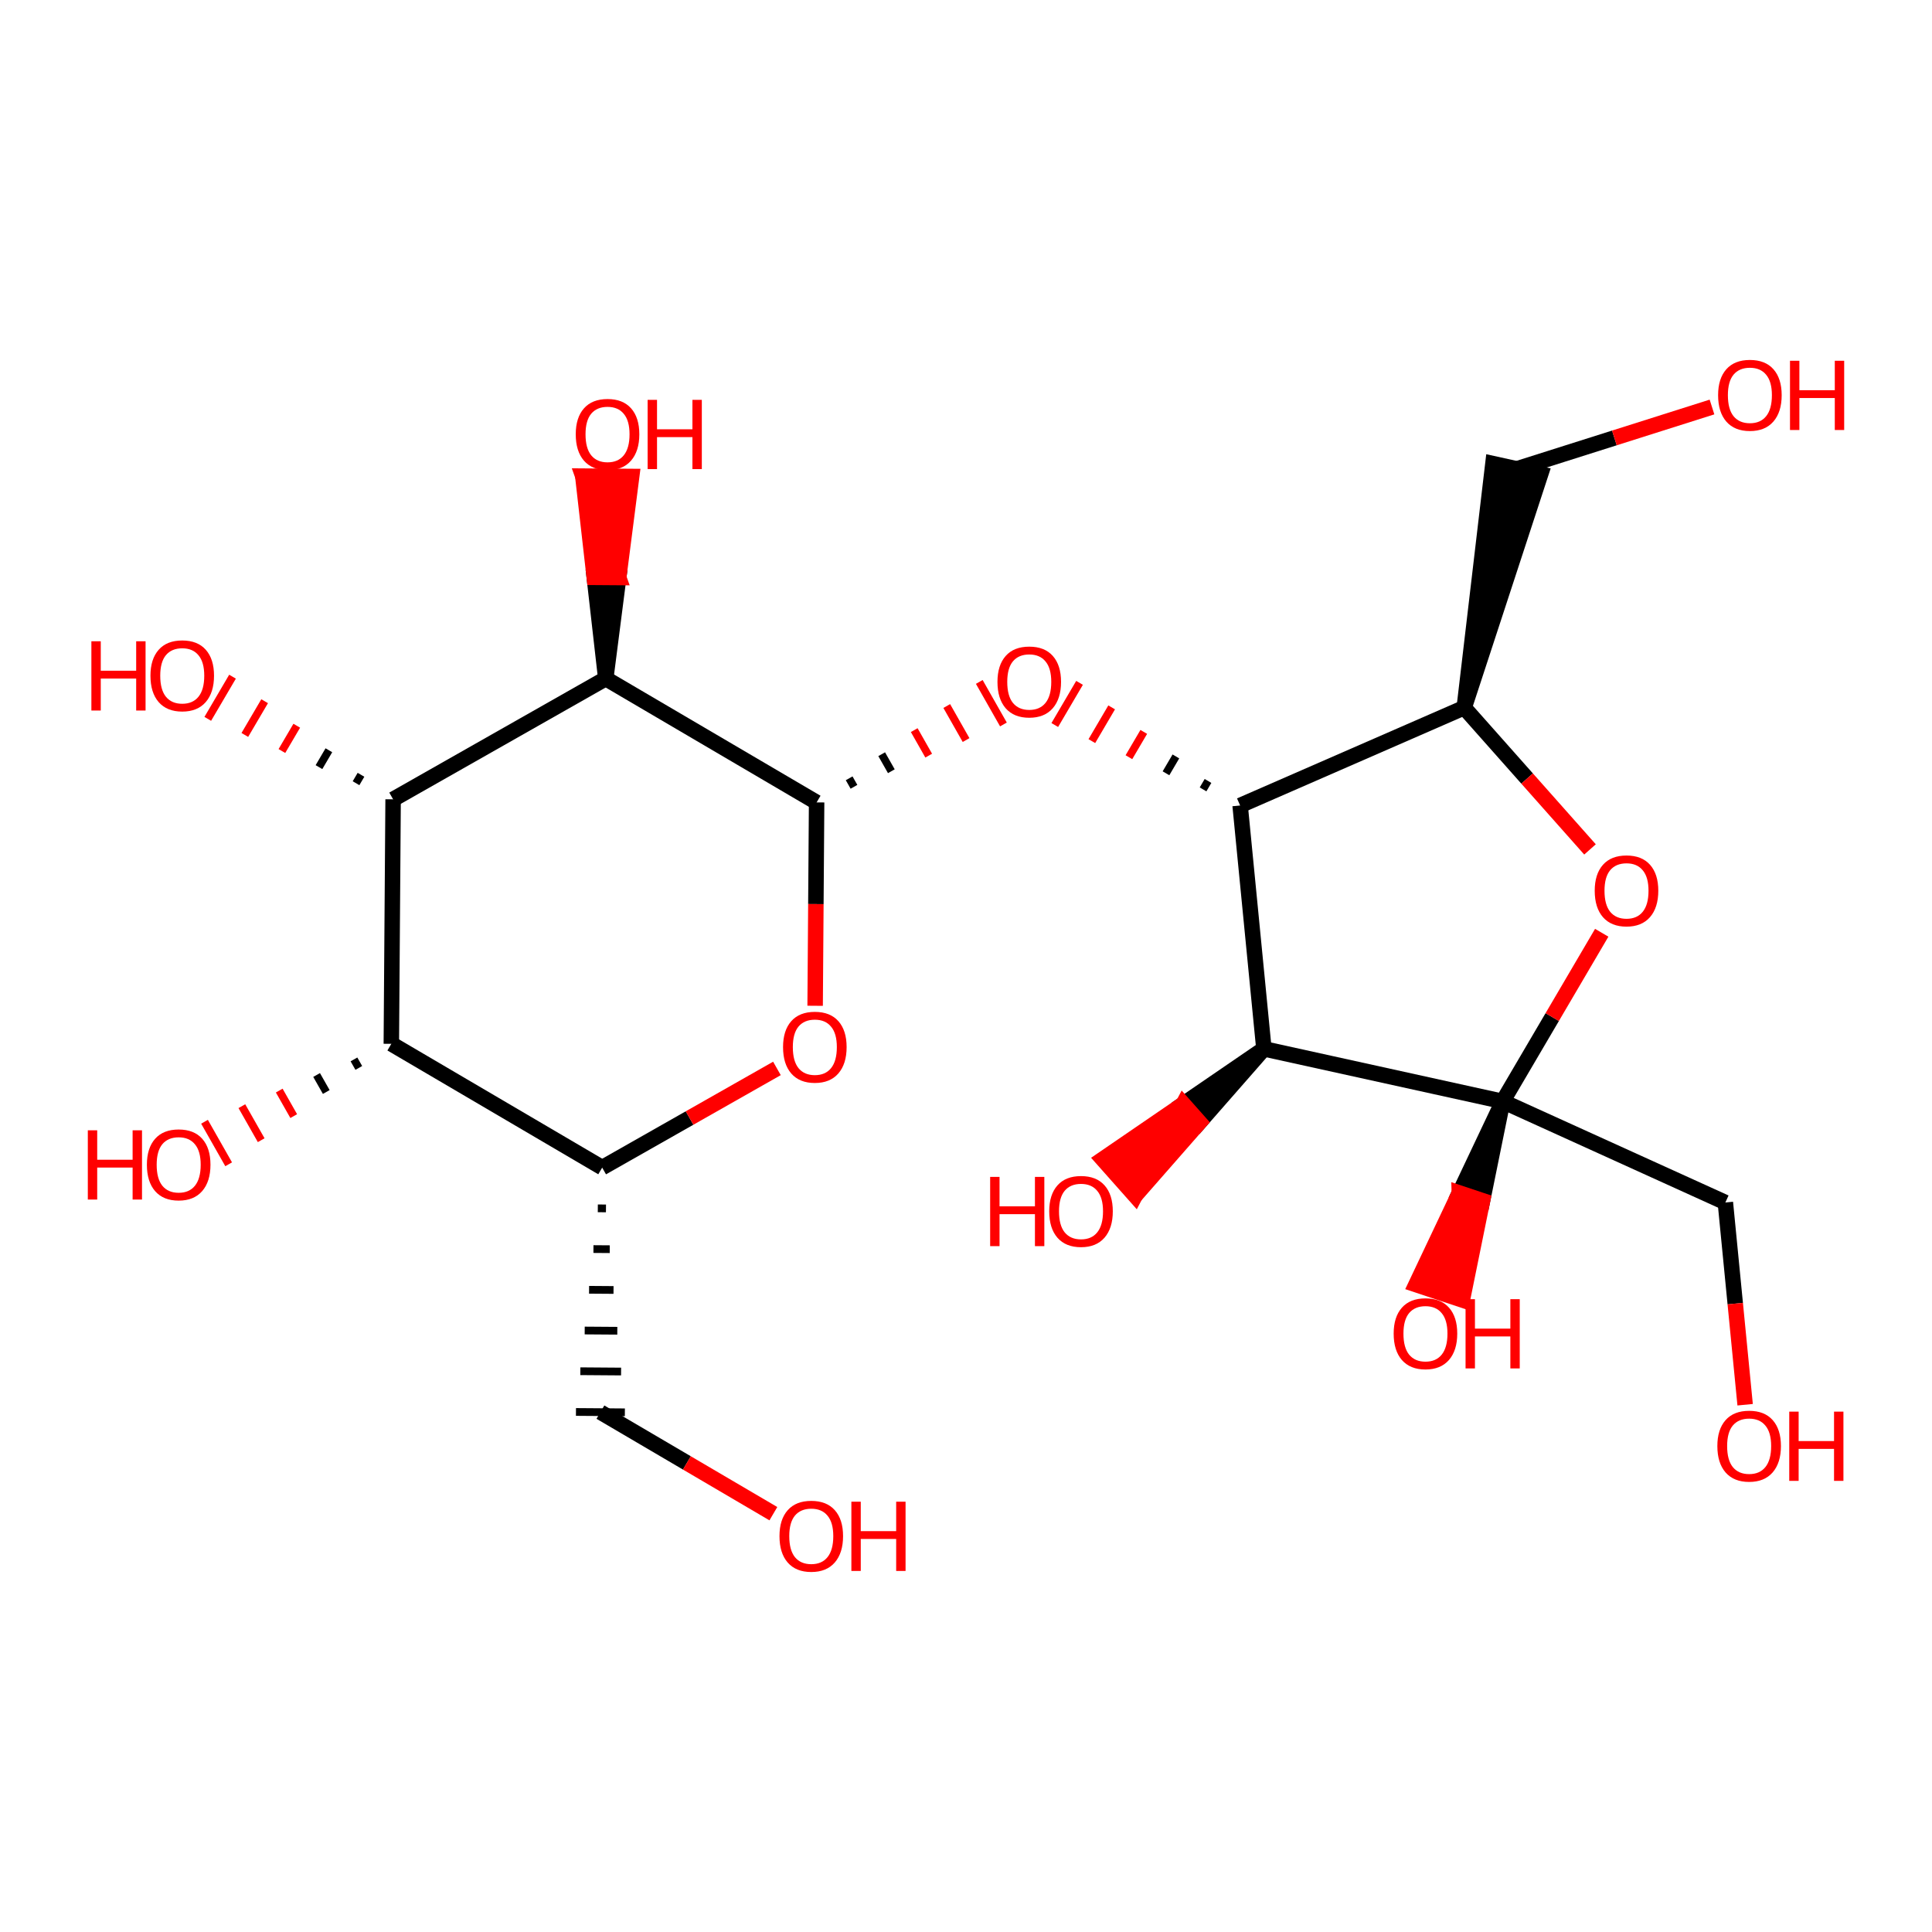<?xml version='1.0' encoding='iso-8859-1'?>
<svg version='1.1' baseProfile='full'
              xmlns='http://www.w3.org/2000/svg'
                      xmlns:rdkit='http://www.rdkit.org/xml'
                      xmlns:xlink='http://www.w3.org/1999/xlink'
                  xml:space='preserve'
width='250px' height='250px' viewBox='0 0 250 250'>
<!-- END OF HEADER -->
<rect style='opacity:1.0;fill:#FFFFFF;stroke:none' width='250' height='250' x='0' y='0'> </rect>
<path class='bond-0 atom-3 atom-0' d='M 77.357,156.359 L 78.412,156.367' style='fill:none;fill-rule:evenodd;stroke:#000000;stroke-width:1.0px;stroke-linecap:butt;stroke-linejoin:miter;stroke-opacity:1' />
<path class='bond-0 atom-3 atom-0' d='M 76.792,161.629 L 78.901,161.644' style='fill:none;fill-rule:evenodd;stroke:#000000;stroke-width:1.0px;stroke-linecap:butt;stroke-linejoin:miter;stroke-opacity:1' />
<path class='bond-0 atom-3 atom-0' d='M 76.226,166.898 L 79.39,166.921' style='fill:none;fill-rule:evenodd;stroke:#000000;stroke-width:1.0px;stroke-linecap:butt;stroke-linejoin:miter;stroke-opacity:1' />
<path class='bond-0 atom-3 atom-0' d='M 75.66,172.168 L 79.879,172.198' style='fill:none;fill-rule:evenodd;stroke:#000000;stroke-width:1.0px;stroke-linecap:butt;stroke-linejoin:miter;stroke-opacity:1' />
<path class='bond-0 atom-3 atom-0' d='M 75.094,177.437 L 80.368,177.476' style='fill:none;fill-rule:evenodd;stroke:#000000;stroke-width:1.0px;stroke-linecap:butt;stroke-linejoin:miter;stroke-opacity:1' />
<path class='bond-0 atom-3 atom-0' d='M 74.529,182.707 L 80.857,182.753' style='fill:none;fill-rule:evenodd;stroke:#000000;stroke-width:1.0px;stroke-linecap:butt;stroke-linejoin:miter;stroke-opacity:1' />
<path class='bond-1 atom-0 atom-12' d='M 77.693,182.73 L 88.883,189.3' style='fill:none;fill-rule:evenodd;stroke:#000000;stroke-width:2.0px;stroke-linecap:butt;stroke-linejoin:miter;stroke-opacity:1' />
<path class='bond-1 atom-0 atom-12' d='M 88.883,189.3 L 100.074,195.87' style='fill:none;fill-rule:evenodd;stroke:#FF0000;stroke-width:2.0px;stroke-linecap:butt;stroke-linejoin:miter;stroke-opacity:1' />
<path class='bond-2 atom-4 atom-1' d='M 189.47,91.57 L 199.363,61.35 L 193.183,59.989 Z' style='fill:#000000;fill-rule:evenodd;fill-opacity:1;stroke:#000000;stroke-width:2.0px;stroke-linecap:butt;stroke-linejoin:miter;stroke-opacity:1;' />
<path class='bond-3 atom-1 atom-13' d='M 196.273,60.67 L 208.902,56.668' style='fill:none;fill-rule:evenodd;stroke:#000000;stroke-width:2.0px;stroke-linecap:butt;stroke-linejoin:miter;stroke-opacity:1' />
<path class='bond-3 atom-1 atom-13' d='M 208.902,56.668 L 221.531,52.666' style='fill:none;fill-rule:evenodd;stroke:#FF0000;stroke-width:2.0px;stroke-linecap:butt;stroke-linejoin:miter;stroke-opacity:1' />
<path class='bond-4 atom-2 atom-11' d='M 223.261,155.603 L 194.45,142.523' style='fill:none;fill-rule:evenodd;stroke:#000000;stroke-width:2.0px;stroke-linecap:butt;stroke-linejoin:miter;stroke-opacity:1' />
<path class='bond-5 atom-2 atom-14' d='M 223.261,155.603 L 224.54,168.687' style='fill:none;fill-rule:evenodd;stroke:#000000;stroke-width:2.0px;stroke-linecap:butt;stroke-linejoin:miter;stroke-opacity:1' />
<path class='bond-5 atom-2 atom-14' d='M 224.54,168.687 L 225.819,181.771' style='fill:none;fill-rule:evenodd;stroke:#FF0000;stroke-width:2.0px;stroke-linecap:butt;stroke-linejoin:miter;stroke-opacity:1' />
<path class='bond-6 atom-3 atom-5' d='M 77.923,151.09 L 50.637,135.07' style='fill:none;fill-rule:evenodd;stroke:#000000;stroke-width:2.0px;stroke-linecap:butt;stroke-linejoin:miter;stroke-opacity:1' />
<path class='bond-7 atom-3 atom-20' d='M 77.923,151.09 L 89.229,144.672' style='fill:none;fill-rule:evenodd;stroke:#000000;stroke-width:2.0px;stroke-linecap:butt;stroke-linejoin:miter;stroke-opacity:1' />
<path class='bond-7 atom-3 atom-20' d='M 89.229,144.672 L 100.535,138.254' style='fill:none;fill-rule:evenodd;stroke:#FF0000;stroke-width:2.0px;stroke-linecap:butt;stroke-linejoin:miter;stroke-opacity:1' />
<path class='bond-8 atom-4 atom-8' d='M 189.47,91.57 L 160.471,104.229' style='fill:none;fill-rule:evenodd;stroke:#000000;stroke-width:2.0px;stroke-linecap:butt;stroke-linejoin:miter;stroke-opacity:1' />
<path class='bond-9 atom-4 atom-22' d='M 189.47,91.57 L 197.608,100.743' style='fill:none;fill-rule:evenodd;stroke:#000000;stroke-width:2.0px;stroke-linecap:butt;stroke-linejoin:miter;stroke-opacity:1' />
<path class='bond-9 atom-4 atom-22' d='M 197.608,100.743 L 205.747,109.915' style='fill:none;fill-rule:evenodd;stroke:#FF0000;stroke-width:2.0px;stroke-linecap:butt;stroke-linejoin:miter;stroke-opacity:1' />
<path class='bond-10 atom-5 atom-6' d='M 50.637,135.07 L 50.868,103.431' style='fill:none;fill-rule:evenodd;stroke:#000000;stroke-width:2.0px;stroke-linecap:butt;stroke-linejoin:miter;stroke-opacity:1' />
<path class='bond-11 atom-5 atom-15' d='M 45.803,137.087 L 46.428,138.188' style='fill:none;fill-rule:evenodd;stroke:#000000;stroke-width:1.0px;stroke-linecap:butt;stroke-linejoin:miter;stroke-opacity:1' />
<path class='bond-11 atom-5 atom-15' d='M 40.968,139.104 L 42.218,141.305' style='fill:none;fill-rule:evenodd;stroke:#000000;stroke-width:1.0px;stroke-linecap:butt;stroke-linejoin:miter;stroke-opacity:1' />
<path class='bond-11 atom-5 atom-15' d='M 36.133,141.121 L 38.008,144.423' style='fill:none;fill-rule:evenodd;stroke:#FF0000;stroke-width:1.0px;stroke-linecap:butt;stroke-linejoin:miter;stroke-opacity:1' />
<path class='bond-11 atom-5 atom-15' d='M 31.298,143.138 L 33.798,147.541' style='fill:none;fill-rule:evenodd;stroke:#FF0000;stroke-width:1.0px;stroke-linecap:butt;stroke-linejoin:miter;stroke-opacity:1' />
<path class='bond-11 atom-5 atom-15' d='M 26.464,145.155 L 29.588,150.658' style='fill:none;fill-rule:evenodd;stroke:#FF0000;stroke-width:1.0px;stroke-linecap:butt;stroke-linejoin:miter;stroke-opacity:1' />
<path class='bond-12 atom-6 atom-7' d='M 50.868,103.431 L 78.384,87.81' style='fill:none;fill-rule:evenodd;stroke:#000000;stroke-width:2.0px;stroke-linecap:butt;stroke-linejoin:miter;stroke-opacity:1' />
<path class='bond-13 atom-6 atom-16' d='M 46.712,100.257 L 46.071,101.348' style='fill:none;fill-rule:evenodd;stroke:#000000;stroke-width:1.0px;stroke-linecap:butt;stroke-linejoin:miter;stroke-opacity:1' />
<path class='bond-13 atom-6 atom-16' d='M 42.556,97.083 L 41.275,99.266' style='fill:none;fill-rule:evenodd;stroke:#000000;stroke-width:1.0px;stroke-linecap:butt;stroke-linejoin:miter;stroke-opacity:1' />
<path class='bond-13 atom-6 atom-16' d='M 38.4,93.909 L 36.478,97.183' style='fill:none;fill-rule:evenodd;stroke:#FF0000;stroke-width:1.0px;stroke-linecap:butt;stroke-linejoin:miter;stroke-opacity:1' />
<path class='bond-13 atom-6 atom-16' d='M 34.244,90.736 L 31.681,95.101' style='fill:none;fill-rule:evenodd;stroke:#FF0000;stroke-width:1.0px;stroke-linecap:butt;stroke-linejoin:miter;stroke-opacity:1' />
<path class='bond-13 atom-6 atom-16' d='M 30.088,87.562 L 26.885,93.019' style='fill:none;fill-rule:evenodd;stroke:#FF0000;stroke-width:1.0px;stroke-linecap:butt;stroke-linejoin:miter;stroke-opacity:1' />
<path class='bond-14 atom-7 atom-10' d='M 78.384,87.81 L 105.67,103.83' style='fill:none;fill-rule:evenodd;stroke:#000000;stroke-width:2.0px;stroke-linecap:butt;stroke-linejoin:miter;stroke-opacity:1' />
<path class='bond-15 atom-7 atom-17' d='M 78.384,87.81 L 80.061,74.732 L 76.897,74.709 Z' style='fill:#000000;fill-rule:evenodd;fill-opacity:1;stroke:#000000;stroke-width:2.0px;stroke-linecap:butt;stroke-linejoin:miter;stroke-opacity:1;' />
<path class='bond-15 atom-7 atom-17' d='M 80.061,74.732 L 75.411,61.608 L 81.739,61.655 Z' style='fill:#FF0000;fill-rule:evenodd;fill-opacity:1;stroke:#FF0000;stroke-width:2.0px;stroke-linecap:butt;stroke-linejoin:miter;stroke-opacity:1;' />
<path class='bond-15 atom-7 atom-17' d='M 80.061,74.732 L 76.897,74.709 L 75.411,61.608 Z' style='fill:#FF0000;fill-rule:evenodd;fill-opacity:1;stroke:#FF0000;stroke-width:2.0px;stroke-linecap:butt;stroke-linejoin:miter;stroke-opacity:1;' />
<path class='bond-16 atom-8 atom-9' d='M 160.471,104.229 L 163.549,135.719' style='fill:none;fill-rule:evenodd;stroke:#000000;stroke-width:2.0px;stroke-linecap:butt;stroke-linejoin:miter;stroke-opacity:1' />
<path class='bond-17 atom-8 atom-21' d='M 156.316,101.055 L 155.675,102.146' style='fill:none;fill-rule:evenodd;stroke:#000000;stroke-width:1.0px;stroke-linecap:butt;stroke-linejoin:miter;stroke-opacity:1' />
<path class='bond-17 atom-8 atom-21' d='M 152.16,97.881 L 150.878,100.064' style='fill:none;fill-rule:evenodd;stroke:#000000;stroke-width:1.0px;stroke-linecap:butt;stroke-linejoin:miter;stroke-opacity:1' />
<path class='bond-17 atom-8 atom-21' d='M 148.004,94.708 L 146.081,97.982' style='fill:none;fill-rule:evenodd;stroke:#FF0000;stroke-width:1.0px;stroke-linecap:butt;stroke-linejoin:miter;stroke-opacity:1' />
<path class='bond-17 atom-8 atom-21' d='M 143.848,91.534 L 141.285,95.9' style='fill:none;fill-rule:evenodd;stroke:#FF0000;stroke-width:1.0px;stroke-linecap:butt;stroke-linejoin:miter;stroke-opacity:1' />
<path class='bond-17 atom-8 atom-21' d='M 139.692,88.36 L 136.488,93.817' style='fill:none;fill-rule:evenodd;stroke:#FF0000;stroke-width:1.0px;stroke-linecap:butt;stroke-linejoin:miter;stroke-opacity:1' />
<path class='bond-18 atom-9 atom-11' d='M 163.549,135.719 L 194.45,142.523' style='fill:none;fill-rule:evenodd;stroke:#000000;stroke-width:2.0px;stroke-linecap:butt;stroke-linejoin:miter;stroke-opacity:1' />
<path class='bond-19 atom-9 atom-18' d='M 163.549,135.719 L 153.118,142.86 L 155.218,145.227 Z' style='fill:#000000;fill-rule:evenodd;fill-opacity:1;stroke:#000000;stroke-width:2.0px;stroke-linecap:butt;stroke-linejoin:miter;stroke-opacity:1;' />
<path class='bond-19 atom-9 atom-18' d='M 153.118,142.86 L 146.887,154.734 L 142.687,150.001 Z' style='fill:#FF0000;fill-rule:evenodd;fill-opacity:1;stroke:#FF0000;stroke-width:2.0px;stroke-linecap:butt;stroke-linejoin:miter;stroke-opacity:1;' />
<path class='bond-19 atom-9 atom-18' d='M 153.118,142.86 L 155.218,145.227 L 146.887,154.734 Z' style='fill:#FF0000;fill-rule:evenodd;fill-opacity:1;stroke:#FF0000;stroke-width:2.0px;stroke-linecap:butt;stroke-linejoin:miter;stroke-opacity:1;' />
<path class='bond-20 atom-10 atom-20' d='M 105.67,103.83 L 105.574,116.989' style='fill:none;fill-rule:evenodd;stroke:#000000;stroke-width:2.0px;stroke-linecap:butt;stroke-linejoin:miter;stroke-opacity:1' />
<path class='bond-20 atom-10 atom-20' d='M 105.574,116.989 L 105.478,130.148' style='fill:none;fill-rule:evenodd;stroke:#FF0000;stroke-width:2.0px;stroke-linecap:butt;stroke-linejoin:miter;stroke-opacity:1' />
<path class='bond-21 atom-10 atom-21' d='M 110.504,101.813 L 109.88,100.712' style='fill:none;fill-rule:evenodd;stroke:#000000;stroke-width:1.0px;stroke-linecap:butt;stroke-linejoin:miter;stroke-opacity:1' />
<path class='bond-21 atom-10 atom-21' d='M 115.339,99.796 L 114.09,97.594' style='fill:none;fill-rule:evenodd;stroke:#000000;stroke-width:1.0px;stroke-linecap:butt;stroke-linejoin:miter;stroke-opacity:1' />
<path class='bond-21 atom-10 atom-21' d='M 120.174,97.779 L 118.3,94.477' style='fill:none;fill-rule:evenodd;stroke:#FF0000;stroke-width:1.0px;stroke-linecap:butt;stroke-linejoin:miter;stroke-opacity:1' />
<path class='bond-21 atom-10 atom-21' d='M 125.009,95.762 L 122.509,91.359' style='fill:none;fill-rule:evenodd;stroke:#FF0000;stroke-width:1.0px;stroke-linecap:butt;stroke-linejoin:miter;stroke-opacity:1' />
<path class='bond-21 atom-10 atom-21' d='M 129.843,93.745 L 126.719,88.242' style='fill:none;fill-rule:evenodd;stroke:#FF0000;stroke-width:1.0px;stroke-linecap:butt;stroke-linejoin:miter;stroke-opacity:1' />
<path class='bond-22 atom-11 atom-19' d='M 194.45,142.523 L 188.837,154.372 L 191.839,155.372 Z' style='fill:#000000;fill-rule:evenodd;fill-opacity:1;stroke:#000000;stroke-width:2.0px;stroke-linecap:butt;stroke-linejoin:miter;stroke-opacity:1;' />
<path class='bond-22 atom-11 atom-19' d='M 188.837,154.372 L 189.228,168.221 L 183.224,166.222 Z' style='fill:#FF0000;fill-rule:evenodd;fill-opacity:1;stroke:#FF0000;stroke-width:2.0px;stroke-linecap:butt;stroke-linejoin:miter;stroke-opacity:1;' />
<path class='bond-22 atom-11 atom-19' d='M 188.837,154.372 L 191.839,155.372 L 189.228,168.221 Z' style='fill:#FF0000;fill-rule:evenodd;fill-opacity:1;stroke:#FF0000;stroke-width:2.0px;stroke-linecap:butt;stroke-linejoin:miter;stroke-opacity:1;' />
<path class='bond-23 atom-11 atom-22' d='M 194.45,142.523 L 200.857,131.611' style='fill:none;fill-rule:evenodd;stroke:#000000;stroke-width:2.0px;stroke-linecap:butt;stroke-linejoin:miter;stroke-opacity:1' />
<path class='bond-23 atom-11 atom-22' d='M 200.857,131.611 L 207.263,120.699' style='fill:none;fill-rule:evenodd;stroke:#FF0000;stroke-width:2.0px;stroke-linecap:butt;stroke-linejoin:miter;stroke-opacity:1' />
<path  class='atom-12' d='M 100.865 198.774
Q 100.865 196.623, 101.928 195.421
Q 102.991 194.218, 104.978 194.218
Q 106.965 194.218, 108.028 195.421
Q 109.092 196.623, 109.092 198.774
Q 109.092 200.951, 108.016 202.192
Q 106.94 203.419, 104.978 203.419
Q 103.004 203.419, 101.928 202.192
Q 100.865 200.964, 100.865 198.774
M 104.978 202.407
Q 106.345 202.407, 107.079 201.496
Q 107.826 200.572, 107.826 198.774
Q 107.826 197.015, 107.079 196.129
Q 106.345 195.231, 104.978 195.231
Q 103.611 195.231, 102.865 196.117
Q 102.131 197.003, 102.131 198.774
Q 102.131 200.584, 102.865 201.496
Q 103.611 202.407, 104.978 202.407
' fill='#FF0000'/>
<path  class='atom-12' d='M 110.167 194.319
L 111.382 194.319
L 111.382 198.129
L 115.964 198.129
L 115.964 194.319
L 117.179 194.319
L 117.179 203.28
L 115.964 203.28
L 115.964 199.141
L 111.382 199.141
L 111.382 203.28
L 110.167 203.28
L 110.167 194.319
' fill='#FF0000'/>
<path  class='atom-13' d='M 222.322 51.137
Q 222.322 48.985, 223.386 47.783
Q 224.449 46.581, 226.436 46.581
Q 228.423 46.581, 229.486 47.783
Q 230.549 48.985, 230.549 51.137
Q 230.549 53.314, 229.473 54.554
Q 228.397 55.782, 226.436 55.782
Q 224.461 55.782, 223.386 54.554
Q 222.322 53.327, 222.322 51.137
M 226.436 54.769
Q 227.803 54.769, 228.537 53.858
Q 229.283 52.934, 229.283 51.137
Q 229.283 49.378, 228.537 48.492
Q 227.803 47.593, 226.436 47.593
Q 225.069 47.593, 224.322 48.479
Q 223.588 49.365, 223.588 51.137
Q 223.588 52.947, 224.322 53.858
Q 225.069 54.769, 226.436 54.769
' fill='#FF0000'/>
<path  class='atom-13' d='M 231.625 46.682
L 232.84 46.682
L 232.84 50.492
L 237.421 50.492
L 237.421 46.682
L 238.636 46.682
L 238.636 55.643
L 237.421 55.643
L 237.421 51.504
L 232.84 51.504
L 232.84 55.643
L 231.625 55.643
L 231.625 46.682
' fill='#FF0000'/>
<path  class='atom-14' d='M 222.225 187.119
Q 222.225 184.967, 223.289 183.765
Q 224.352 182.562, 226.339 182.562
Q 228.326 182.562, 229.389 183.765
Q 230.452 184.967, 230.452 187.119
Q 230.452 189.295, 229.376 190.536
Q 228.3 191.763, 226.339 191.763
Q 224.364 191.763, 223.289 190.536
Q 222.225 189.308, 222.225 187.119
M 226.339 190.751
Q 227.706 190.751, 228.44 189.84
Q 229.186 188.916, 229.186 187.119
Q 229.186 185.359, 228.44 184.473
Q 227.706 183.575, 226.339 183.575
Q 224.972 183.575, 224.225 184.461
Q 223.491 185.347, 223.491 187.119
Q 223.491 188.928, 224.225 189.84
Q 224.972 190.751, 226.339 190.751
' fill='#FF0000'/>
<path  class='atom-14' d='M 231.528 182.664
L 232.743 182.664
L 232.743 186.473
L 237.324 186.473
L 237.324 182.664
L 238.539 182.664
L 238.539 191.624
L 237.324 191.624
L 237.324 187.486
L 232.743 187.486
L 232.743 191.624
L 231.528 191.624
L 231.528 182.664
' fill='#FF0000'/>
<path  class='atom-15' d='M 11.364 146.261
L 12.579 146.261
L 12.579 150.07
L 17.16 150.07
L 17.16 146.261
L 18.375 146.261
L 18.375 155.222
L 17.16 155.222
L 17.16 151.083
L 12.579 151.083
L 12.579 155.222
L 11.364 155.222
L 11.364 146.261
' fill='#FF0000'/>
<path  class='atom-15' d='M 19.008 150.716
Q 19.008 148.564, 20.071 147.362
Q 21.134 146.16, 23.121 146.16
Q 25.108 146.16, 26.172 147.362
Q 27.235 148.564, 27.235 150.716
Q 27.235 152.893, 26.159 154.133
Q 25.083 155.361, 23.121 155.361
Q 21.147 155.361, 20.071 154.133
Q 19.008 152.906, 19.008 150.716
M 23.121 154.348
Q 24.488 154.348, 25.222 153.437
Q 25.969 152.513, 25.969 150.716
Q 25.969 148.957, 25.222 148.071
Q 24.488 147.172, 23.121 147.172
Q 21.754 147.172, 21.008 148.058
Q 20.274 148.944, 20.274 150.716
Q 20.274 152.526, 21.008 153.437
Q 21.754 154.348, 23.121 154.348
' fill='#FF0000'/>
<path  class='atom-16' d='M 11.825 82.981
L 13.04 82.981
L 13.04 86.791
L 17.621 86.791
L 17.621 82.981
L 18.836 82.981
L 18.836 91.942
L 17.621 91.942
L 17.621 87.803
L 13.04 87.803
L 13.04 91.942
L 11.825 91.942
L 11.825 82.981
' fill='#FF0000'/>
<path  class='atom-16' d='M 19.469 87.436
Q 19.469 85.285, 20.532 84.082
Q 21.595 82.88, 23.582 82.88
Q 25.569 82.88, 26.632 84.082
Q 27.695 85.285, 27.695 87.436
Q 27.695 89.613, 26.62 90.853
Q 25.544 92.081, 23.582 92.081
Q 21.608 92.081, 20.532 90.853
Q 19.469 89.626, 19.469 87.436
M 23.582 91.069
Q 24.949 91.069, 25.683 90.157
Q 26.43 89.234, 26.43 87.436
Q 26.43 85.677, 25.683 84.791
Q 24.949 83.893, 23.582 83.893
Q 22.215 83.893, 21.469 84.778
Q 20.735 85.665, 20.735 87.436
Q 20.735 89.246, 21.469 90.157
Q 22.215 91.069, 23.582 91.069
' fill='#FF0000'/>
<path  class='atom-17' d='M 74.501 56.196
Q 74.501 54.044, 75.564 52.842
Q 76.627 51.639, 78.614 51.639
Q 80.602 51.639, 81.665 52.842
Q 82.728 54.044, 82.728 56.196
Q 82.728 58.373, 81.652 59.613
Q 80.576 60.84, 78.614 60.84
Q 76.64 60.84, 75.564 59.613
Q 74.501 58.385, 74.501 56.196
M 78.614 59.828
Q 79.981 59.828, 80.715 58.917
Q 81.462 57.993, 81.462 56.196
Q 81.462 54.436, 80.715 53.55
Q 79.981 52.652, 78.614 52.652
Q 77.248 52.652, 76.501 53.538
Q 75.767 54.424, 75.767 56.196
Q 75.767 58.005, 76.501 58.917
Q 77.248 59.828, 78.614 59.828
' fill='#FF0000'/>
<path  class='atom-17' d='M 83.803 51.741
L 85.019 51.741
L 85.019 55.55
L 89.6 55.55
L 89.6 51.741
L 90.815 51.741
L 90.815 60.701
L 89.6 60.701
L 89.6 56.563
L 85.019 56.563
L 85.019 60.701
L 83.803 60.701
L 83.803 51.741
' fill='#FF0000'/>
<path  class='atom-18' d='M 128.125 152.29
L 129.34 152.29
L 129.34 156.099
L 133.921 156.099
L 133.921 152.29
L 135.136 152.29
L 135.136 161.25
L 133.921 161.25
L 133.921 157.112
L 129.34 157.112
L 129.34 161.25
L 128.125 161.25
L 128.125 152.29
' fill='#FF0000'/>
<path  class='atom-18' d='M 135.769 156.745
Q 135.769 154.593, 136.832 153.391
Q 137.895 152.188, 139.882 152.188
Q 141.869 152.188, 142.932 153.391
Q 143.996 154.593, 143.996 156.745
Q 143.996 158.921, 142.92 160.162
Q 141.844 161.389, 139.882 161.389
Q 137.908 161.389, 136.832 160.162
Q 135.769 158.934, 135.769 156.745
M 139.882 160.377
Q 141.249 160.377, 141.983 159.466
Q 142.73 158.542, 142.73 156.745
Q 142.73 154.985, 141.983 154.099
Q 141.249 153.201, 139.882 153.201
Q 138.515 153.201, 137.769 154.087
Q 137.035 154.973, 137.035 156.745
Q 137.035 158.554, 137.769 159.466
Q 138.515 160.377, 139.882 160.377
' fill='#FF0000'/>
<path  class='atom-19' d='M 180.34 172.568
Q 180.34 170.417, 181.403 169.215
Q 182.467 168.012, 184.454 168.012
Q 186.441 168.012, 187.504 169.215
Q 188.567 170.417, 188.567 172.568
Q 188.567 174.745, 187.491 175.986
Q 186.415 177.213, 184.454 177.213
Q 182.479 177.213, 181.403 175.986
Q 180.34 174.758, 180.34 172.568
M 184.454 176.201
Q 185.82 176.201, 186.555 175.29
Q 187.301 174.366, 187.301 172.568
Q 187.301 170.809, 186.555 169.923
Q 185.82 169.025, 184.454 169.025
Q 183.087 169.025, 182.34 169.911
Q 181.606 170.797, 181.606 172.568
Q 181.606 174.378, 182.34 175.29
Q 183.087 176.201, 184.454 176.201
' fill='#FF0000'/>
<path  class='atom-19' d='M 189.643 168.113
L 190.858 168.113
L 190.858 171.923
L 195.439 171.923
L 195.439 168.113
L 196.654 168.113
L 196.654 177.074
L 195.439 177.074
L 195.439 172.935
L 190.858 172.935
L 190.858 177.074
L 189.643 177.074
L 189.643 168.113
' fill='#FF0000'/>
<path  class='atom-20' d='M 101.326 135.495
Q 101.326 133.343, 102.389 132.141
Q 103.452 130.939, 105.439 130.939
Q 107.426 130.939, 108.489 132.141
Q 109.552 133.343, 109.552 135.495
Q 109.552 137.672, 108.477 138.912
Q 107.401 140.14, 105.439 140.14
Q 103.465 140.14, 102.389 138.912
Q 101.326 137.684, 101.326 135.495
M 105.439 139.127
Q 106.806 139.127, 107.54 138.216
Q 108.287 137.292, 108.287 135.495
Q 108.287 133.736, 107.54 132.85
Q 106.806 131.951, 105.439 131.951
Q 104.072 131.951, 103.326 132.837
Q 102.592 133.723, 102.592 135.495
Q 102.592 137.305, 103.326 138.216
Q 104.072 139.127, 105.439 139.127
' fill='#FF0000'/>
<path  class='atom-21' d='M 129.072 88.235
Q 129.072 86.083, 130.136 84.881
Q 131.199 83.678, 133.186 83.678
Q 135.173 83.678, 136.236 84.881
Q 137.299 86.083, 137.299 88.235
Q 137.299 90.412, 136.223 91.652
Q 135.147 92.879, 133.186 92.879
Q 131.211 92.879, 130.136 91.652
Q 129.072 90.424, 129.072 88.235
M 133.186 91.867
Q 134.553 91.867, 135.287 90.956
Q 136.033 90.032, 136.033 88.235
Q 136.033 86.475, 135.287 85.59
Q 134.553 84.691, 133.186 84.691
Q 131.819 84.691, 131.072 85.577
Q 130.338 86.463, 130.338 88.235
Q 130.338 90.044, 131.072 90.956
Q 131.819 91.867, 133.186 91.867
' fill='#FF0000'/>
<path  class='atom-22' d='M 206.356 115.263
Q 206.356 113.111, 207.419 111.909
Q 208.482 110.706, 210.469 110.706
Q 212.457 110.706, 213.52 111.909
Q 214.583 113.111, 214.583 115.263
Q 214.583 117.44, 213.507 118.68
Q 212.431 119.908, 210.469 119.908
Q 208.495 119.908, 207.419 118.68
Q 206.356 117.452, 206.356 115.263
M 210.469 118.895
Q 211.836 118.895, 212.57 117.984
Q 213.317 117.06, 213.317 115.263
Q 213.317 113.504, 212.57 112.618
Q 211.836 111.719, 210.469 111.719
Q 209.103 111.719, 208.356 112.605
Q 207.622 113.491, 207.622 115.263
Q 207.622 117.073, 208.356 117.984
Q 209.103 118.895, 210.469 118.895
' fill='#FF0000'/>
</svg>
